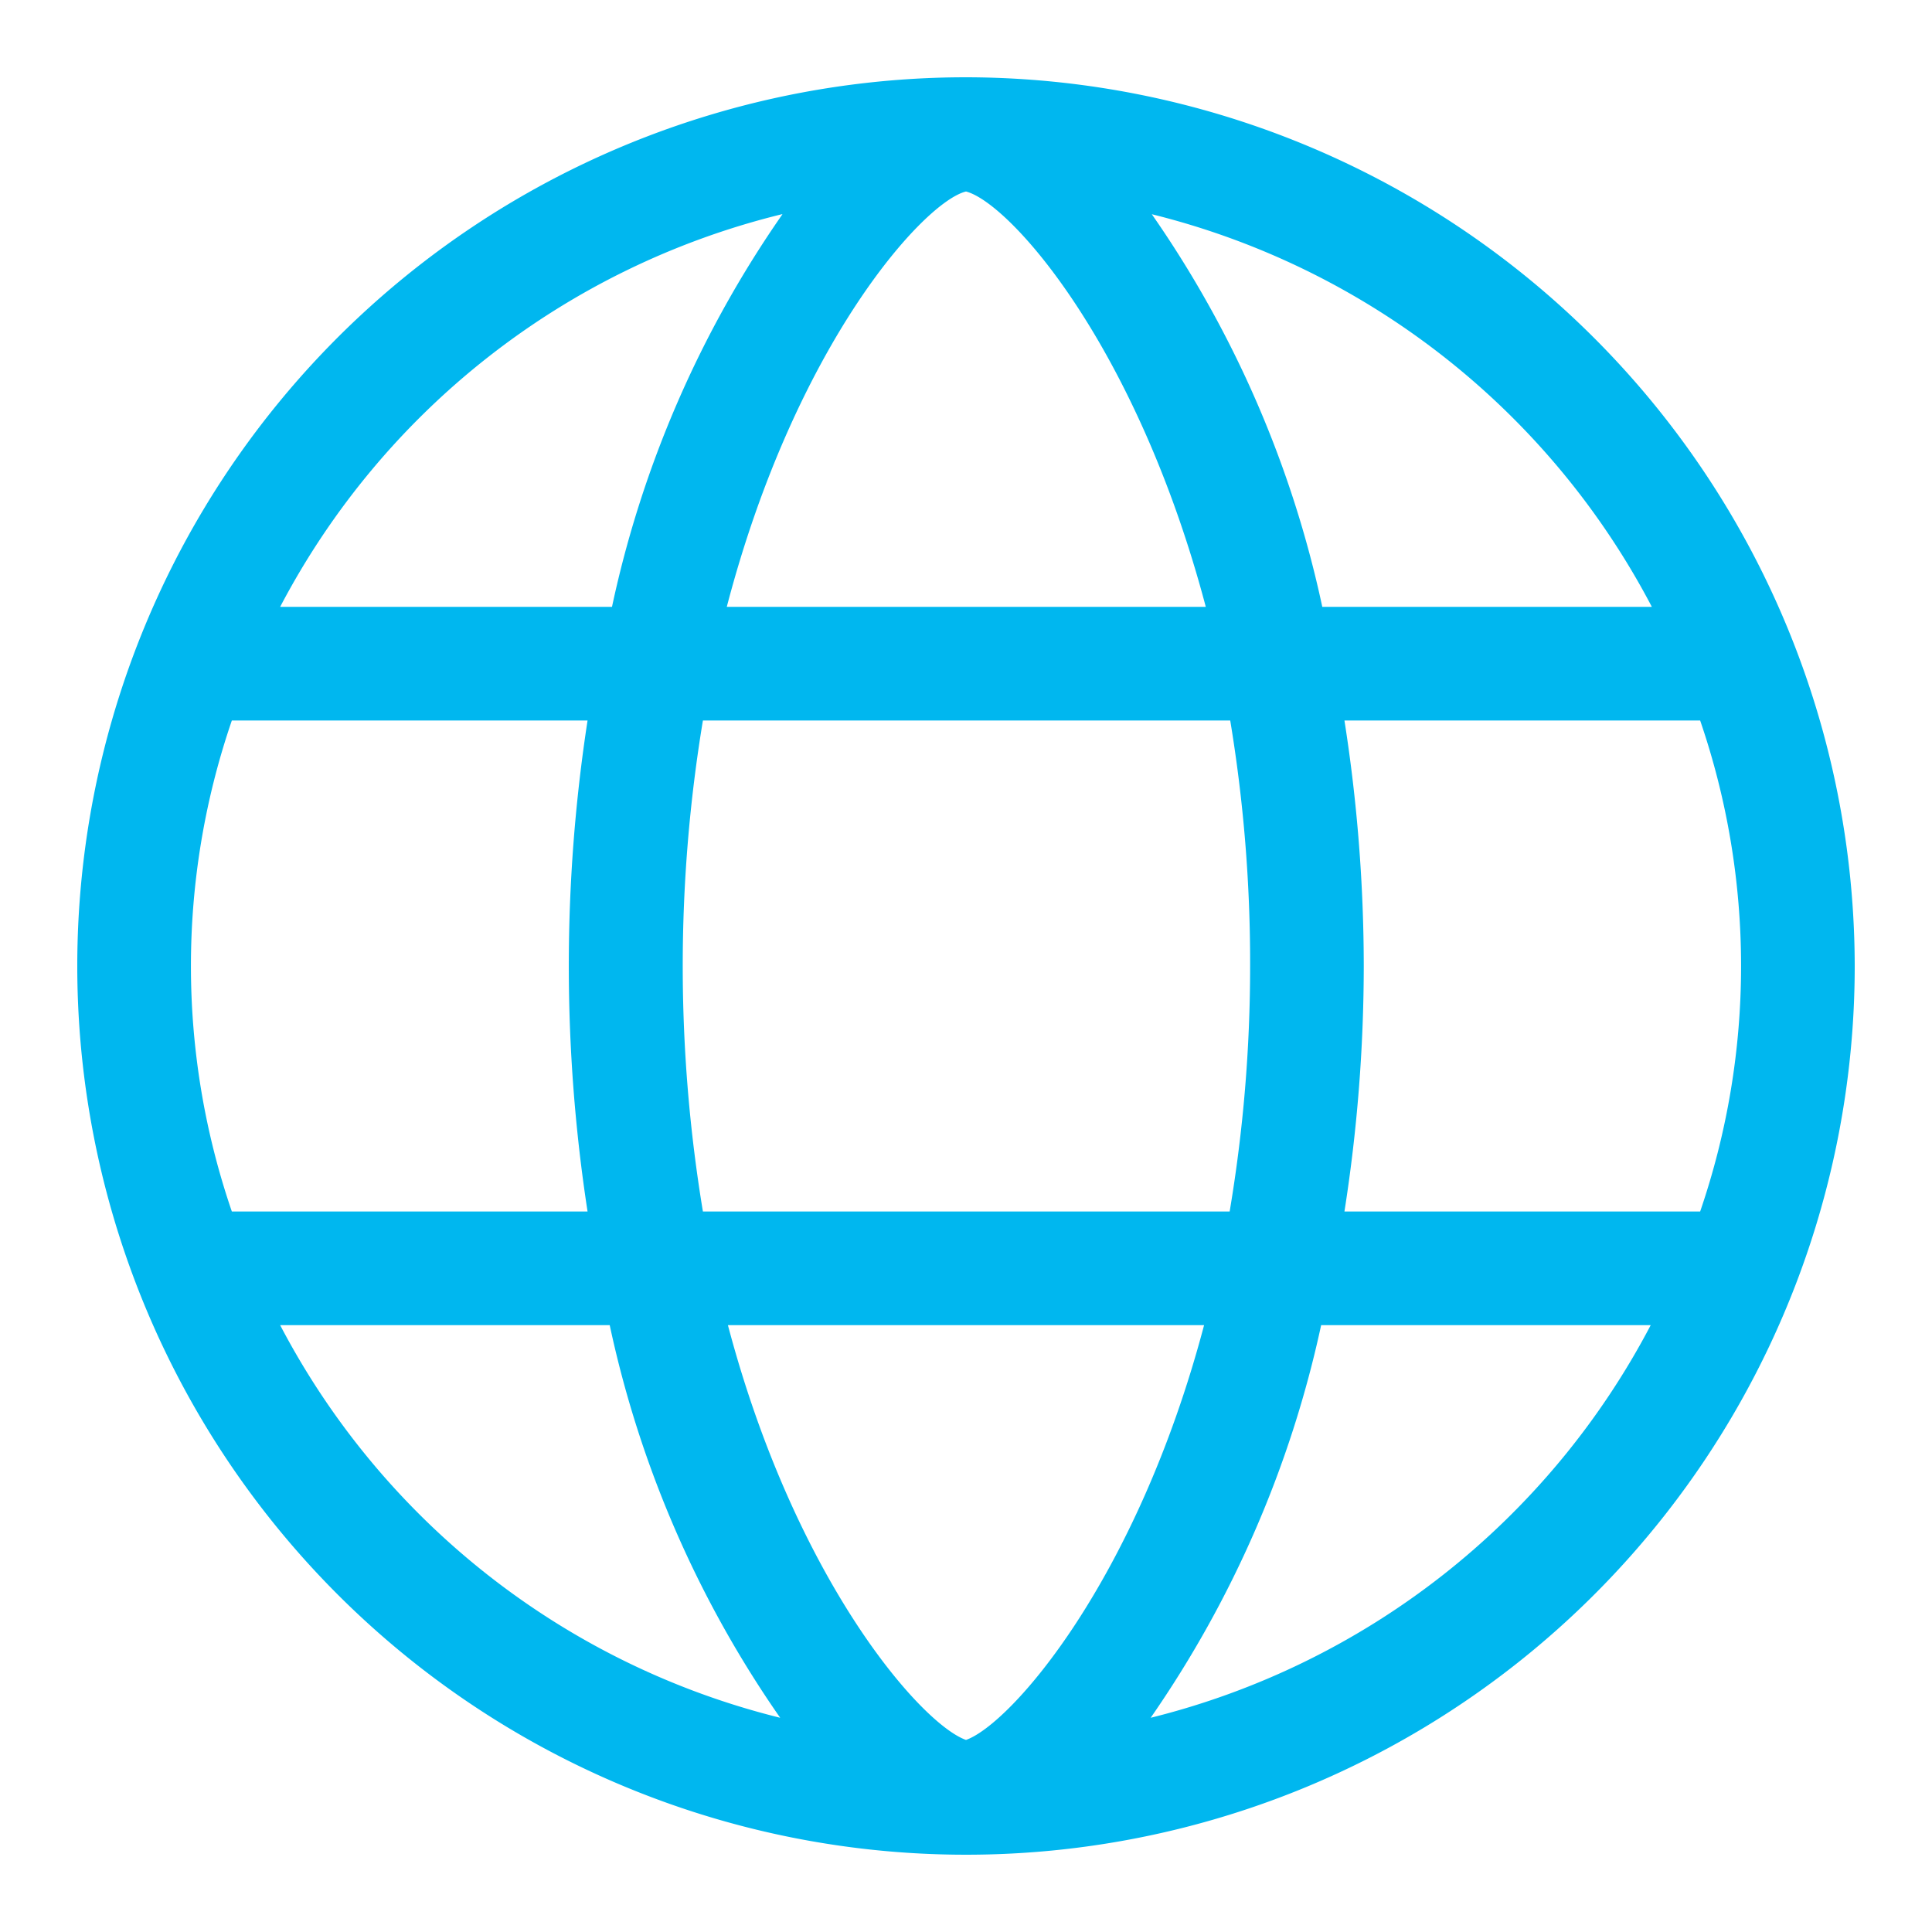 <svg xmlns="http://www.w3.org/2000/svg" viewBox="0 0 34 34"><defs><style>.cls-1{fill:#00b7ef;}</style></defs><g id="Layer_2" data-name="Layer 2"><path class="cls-1" d="M17,1.36A15.64,15.64,0,1,0,32.64,17,15.66,15.66,0,0,0,17,1.36Zm6.66,11.32h6.26a13.32,13.32,0,0,1,0,8.64H23.66A28,28,0,0,0,24,17,28,28,0,0,0,23.66,12.68Zm5.41-2h-5.8a19.06,19.06,0,0,0-3-6.91A13.63,13.63,0,0,1,29.07,10.68ZM17,30.62c-.79-.28-3-2.8-4.19-7.3h8.38C20,27.82,17.79,30.34,17,30.62Zm-4.63-9.3a26.46,26.46,0,0,1,0-8.64h9.28A26.06,26.06,0,0,1,22,17a26,26,0,0,1-.36,4.32ZM17,3.37c.77.2,3,2.7,4.22,7.31H12.79C14,6.05,16.26,3.55,17,3.37Zm-3.23.4a19.06,19.06,0,0,0-3,6.91H4.93A13.63,13.63,0,0,1,13.76,3.77ZM10.34,21.32H4.08a13.32,13.32,0,0,1,0-8.64h6.26a28.44,28.44,0,0,0,0,8.64Zm-5.41,2h5.8a19.06,19.06,0,0,0,3,6.91A13.63,13.63,0,0,1,4.93,23.32Zm15.32,6.91a19.23,19.23,0,0,0,3-6.91h5.8A13.64,13.64,0,0,1,20.25,30.23Z"/></g></svg>
